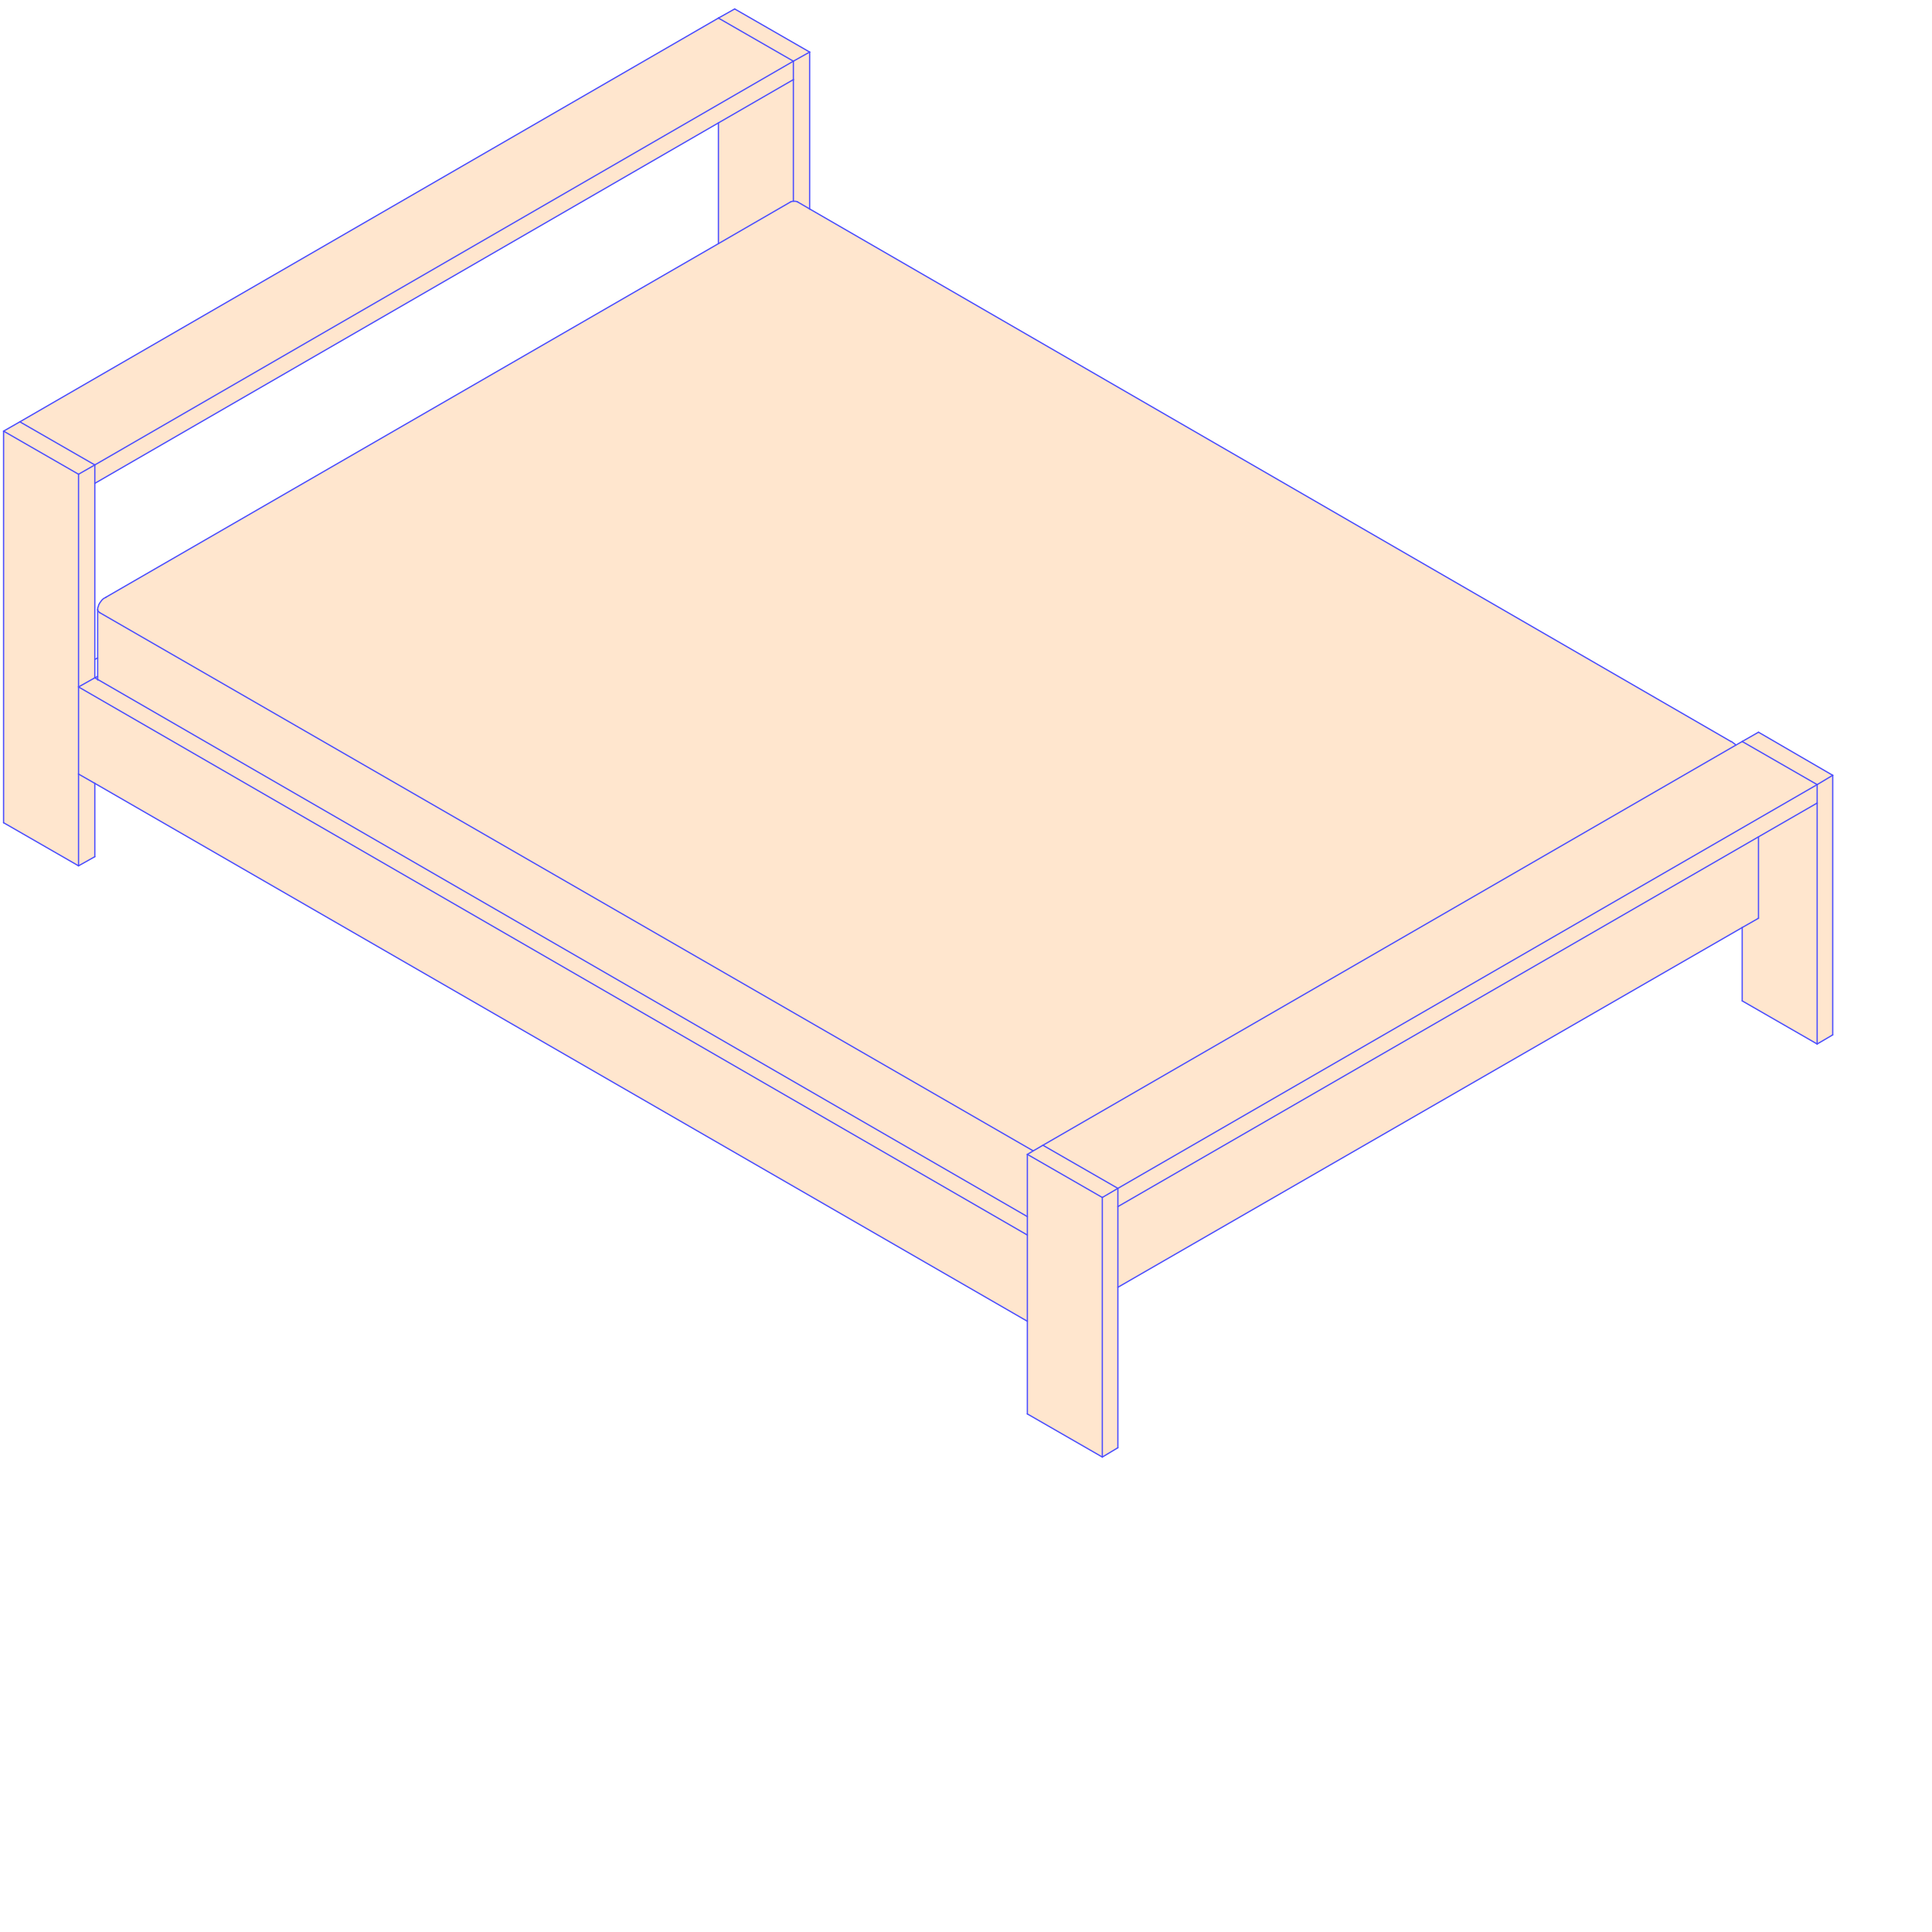<?xml version="1.0" encoding="utf-8"?>
<!-- Generator: Adobe Illustrator 28.3.0, SVG Export Plug-In . SVG Version: 6.00 Build 0)  -->
<svg version="1.1" id="Calque_1" xmlns="http://www.w3.org/2000/svg" xmlns:xlink="http://www.w3.org/1999/xlink" x="0px" y="0px"
	 viewBox="0 0 1080 1080" style="enable-background:new 0 0 1080 1080;" xml:space="preserve">
<style type="text/css">
	.st0{fill:#FFE6CE;}
	.st1{fill:none;stroke:#4B4EFF;stroke-width:0.709;stroke-linecap:round;stroke-linejoin:round;}
</style>
<g id="XMLID_00000118378212869738099160000002134281367069357494_">
	<g>
		<polygon class="st0" points="1024.5,433.4 1015.8,438.6 973.9,414.5 983,409.3 		"/>
		<polygon class="st0" points="1024.5,433.4 1024.5,578.5 1015.8,583.6 1015.8,448.9 1015.8,438.6 		"/>
		<polygon class="st0" points="1015.8,448.9 1015.8,583.6 973.9,559.5 973.9,518.5 983,513.3 983,467.8 983,467.8 		"/>
		<polygon class="st0" points="624.9,719.6 624.9,809.3 616.2,814.5 616.2,669.4 624.9,664.3 624.9,674.5 		"/>
		<polygon class="st0" points="616.2,669.4 616.2,814.5 574.3,790.4 574.3,738.6 574.3,690.4 574.3,680.1 574.3,645.3 		"/>
		<polygon class="st0" points="624.9,664.3 616.2,669.4 574.3,645.3 577.5,643.4 583,640.2 		"/>
		<polygon class="st0" points="973.9,518.5 624.9,719.6 624.9,674.5 983,467.8 983,467.8 983,513.3 		"/>
		<polygon class="st0" points="1015.8,438.6 1015.8,448.9 983,467.8 624.9,674.5 624.9,664.3 		"/>
		<polygon class="st0" points="1015.8,438.6 624.9,664.3 583,640.2 970.4,416.5 973.9,414.5 		"/>
		<polygon class="st0" points="452.6,29.1 443.5,34.2 401.6,10.1 410.7,5 		"/>
		<path class="st0" d="M443.5,112.5v-68V34.2l9.1-5.1v87.7l-6.7-3.9c-0.8-0.4-1.2-0.4-2-0.4C443.8,112.5,443.6,112.5,443.5,112.5
			L443.5,112.5z"/>
		<path class="st0" d="M443.5,112.5L443.5,112.5c-0.5,0-0.9,0.1-1.6,0.4l-40.3,23.3V68.7l41.9-24.2V112.5z"/>
		<polygon class="st0" points="53,437.9 53,478.9 43.9,484 43.9,432.7 		"/>
		<polygon class="st0" points="53,437.9 43.9,432.7 43.9,384 574.3,690.4 574.3,738.6 		"/>
		<polygon class="st0" points="54.6,379.8 574.3,680.1 574.3,690.4 43.9,384 53,378.9 		"/>
		<path class="st0" d="M54.6,367.8V341c0,0.8,0.8,1.2,1.2,1.6l521.7,300.8l0.1,0.1l-3.2,1.9v34.8L54.6,379.8v-1.7V367.8z"/>
		<path class="st0" d="M401.6,136.2l40.3-23.3c0.6-0.3,1-0.4,1.6-0.4c0.1,0,0.3,0,0.4,0c0.8,0,1.2,0,2,0.4l6.7,3.9l515,297.7
			c0.4,0,0.8,0.4,0.8,0.4c0.4,0.4,1.2,0.8,1.6,1.2l0.4,0.4l0,0.1L583,640.2l-5.5,3.2l-0.1-0.1L55.8,342.5c-0.4-0.4-1.2-0.8-1.2-1.6
			v-0.4c0-0.4,0-1.2,0.4-1.6c0-0.8,0.4-1.2,0.8-2c0.4-0.4,0.8-1.2,1.2-1.6c0.4-0.4,0.8-0.8,1.6-1.2c0.4,0,0.4-0.4,0.8-0.4
			L401.6,136.2z"/>
		<polygon class="st0" points="53,368.6 53,378.9 43.9,384 43.9,265.1 53,259.9 53,270.2 		"/>
		<polygon class="st0" points="43.9,432.7 43.9,484 2,459.9 2,241 43.9,265.1 43.9,384 		"/>
		<polygon class="st0" points="53,259.9 43.9,265.1 2,241 11.1,235.8 		"/>
		<polygon class="st0" points="401.6,68.7 53,270.2 53,259.9 443.5,34.2 443.5,44.5 		"/>
		<polygon class="st0" points="443.5,34.2 53,259.9 11.1,235.8 401.6,10.1 		"/>
	</g>
	<g>
		<line class="st1" x1="43.9" y1="384" x2="53" y2="378.9"/>
		<line class="st1" x1="443.5" y1="44.5" x2="443.5" y2="34.2"/>
		<line class="st1" x1="401.6" y1="10.1" x2="11.1" y2="235.8"/>
		<line class="st1" x1="1015.8" y1="448.9" x2="1015.8" y2="438.6"/>
		<line class="st1" x1="1015.8" y1="438.6" x2="973.9" y2="414.5"/>
		<line class="st1" x1="624.9" y1="664.3" x2="616.2" y2="669.4"/>
		<line class="st1" x1="616.2" y1="814.5" x2="574.3" y2="790.4"/>
		<line class="st1" x1="616.2" y1="814.5" x2="624.9" y2="809.3"/>
		<line class="st1" x1="1024.5" y1="433.4" x2="983" y2="409.3"/>
		<line class="st1" x1="1024.5" y1="433.4" x2="1015.8" y2="438.6"/>
		<line class="st1" x1="983" y1="409.3" x2="973.9" y2="414.5"/>
		<line class="st1" x1="1015.8" y1="583.6" x2="973.9" y2="559.5"/>
		<line class="st1" x1="1015.8" y1="583.6" x2="1024.5" y2="578.5"/>
		<line class="st1" x1="1024.5" y1="578.5" x2="1024.5" y2="433.4"/>
		<polyline class="st1" points="973.9,518.4 973.9,518.5 973.9,559.5 		"/>
		<line class="st1" x1="1015.8" y1="448.9" x2="1015.8" y2="583.6"/>
		<polyline class="st1" points="53,478.9 53,437.9 53,437.8 		"/>
		<line class="st1" x1="11.1" y1="235.8" x2="2" y2="241"/>
		<line class="st1" x1="53" y1="259.9" x2="43.9" y2="265.1"/>
		<line class="st1" x1="2" y1="241" x2="2" y2="459.9"/>
		<line class="st1" x1="2" y1="459.9" x2="43.9" y2="484"/>
		<line class="st1" x1="43.9" y1="484" x2="53" y2="478.9"/>
		<line class="st1" x1="410.7" y1="5" x2="452.6" y2="29.1"/>
		<line class="st1" x1="410.7" y1="5" x2="401.6" y2="10.1"/>
		<line class="st1" x1="452.6" y1="29.1" x2="443.5" y2="34.2"/>
		<path class="st1" d="M54.6,340.6c0-0.4,0-1.2,0.4-1.6c0-0.8,0.4-1.2,0.8-2c0.4-0.4,0.8-1.2,1.2-1.6c0.4-0.4,0.8-0.8,1.6-1.2
			c0.4,0,0.4-0.4,0.8-0.4"/>
		<path class="st1" d="M967.6,414.5c0.4,0,0.8,0.4,0.8,0.4c0.4,0.4,1.2,0.8,1.6,1.2l0.4,0.4"/>
		<polyline class="st1" points="452.6,116.9 452.6,116.8 452.6,29.1 		"/>
		<line class="st1" x1="54.6" y1="367.8" x2="53" y2="368.6"/>
		<line class="st1" x1="54.6" y1="378.1" x2="53" y2="378.9"/>
		<line class="st1" x1="443.5" y1="44.5" x2="443.5" y2="112.5"/>
		<polyline class="st1" points="401.6,68.6 401.6,68.7 401.6,136.2 401.6,136.2 		"/>
		<line class="st1" x1="401.6" y1="10.1" x2="443.5" y2="34.2"/>
		<line class="st1" x1="443.5" y1="34.2" x2="53" y2="259.9"/>
		<line class="st1" x1="624.9" y1="664.3" x2="583" y2="640.2"/>
		<line class="st1" x1="616.2" y1="669.4" x2="574.3" y2="645.3"/>
		<line class="st1" x1="616.2" y1="669.4" x2="616.2" y2="814.5"/>
		<line class="st1" x1="11.1" y1="235.8" x2="53" y2="259.9"/>
		<line class="st1" x1="2" y1="241" x2="43.9" y2="265.1"/>
		<line class="st1" x1="43.9" y1="265.1" x2="43.9" y2="384"/>
		<line class="st1" x1="43.9" y1="432.7" x2="43.9" y2="484"/>
		<line class="st1" x1="574.3" y1="690.4" x2="43.9" y2="384"/>
		<polyline class="st1" points="574.3,680.1 54.6,379.8 53,378.9 		"/>
		<line class="st1" x1="983" y1="513.3" x2="983" y2="467.8"/>
		<polyline class="st1" points="624.9,674.5 983,467.8 1015.8,448.9 		"/>
		<polyline class="st1" points="583,640.2 577.5,643.4 574.3,645.3 		"/>
		<line class="st1" x1="624.9" y1="664.3" x2="1015.8" y2="438.6"/>
		<path class="st1" d="M441.9,112.9c0.6-0.3,1-0.4,1.6-0.4c0.1,0,0.3,0,0.4,0c0.8,0,1.2,0,2,0.4"/>
		<line class="st1" x1="43.9" y1="384" x2="43.9" y2="432.7"/>
		<polyline class="st1" points="43.9,432.7 53,437.9 574.3,738.6 		"/>
		<polyline class="st1" points="53,270.2 401.6,68.7 443.5,44.5 		"/>
		<polyline class="st1" points="624.9,719.6 973.9,518.5 983,513.3 		"/>
		<polyline class="st1" points="973.9,414.5 970.4,416.5 583,640.2 		"/>
		<polyline class="st1" points="574.3,645.3 574.3,680.1 574.3,690.4 574.3,738.6 574.3,790.4 		"/>
		<polyline class="st1" points="624.9,809.3 624.9,719.6 624.9,674.5 624.9,664.3 		"/>
		<polyline class="st1" points="53,378.9 53,368.6 53,270.2 53,259.9 		"/>
		<polyline class="st1" points="59.3,333.8 401.6,136.2 441.9,112.9 		"/>
		<polyline class="st1" points="445.9,112.9 452.6,116.8 967.6,414.5 		"/>
		<polyline class="st1" points="54.6,380.1 54.6,379.8 54.6,378.1 54.6,367.8 54.6,341 54.6,340.6 		"/>
		<line class="st1" x1="577.5" y1="643.3" x2="55.8" y2="342.5"/>
		<path class="st1" d="M55.8,342.5c-0.4-0.4-1.2-0.8-1.2-1.6"/>
	</g>
</g>
</svg>
